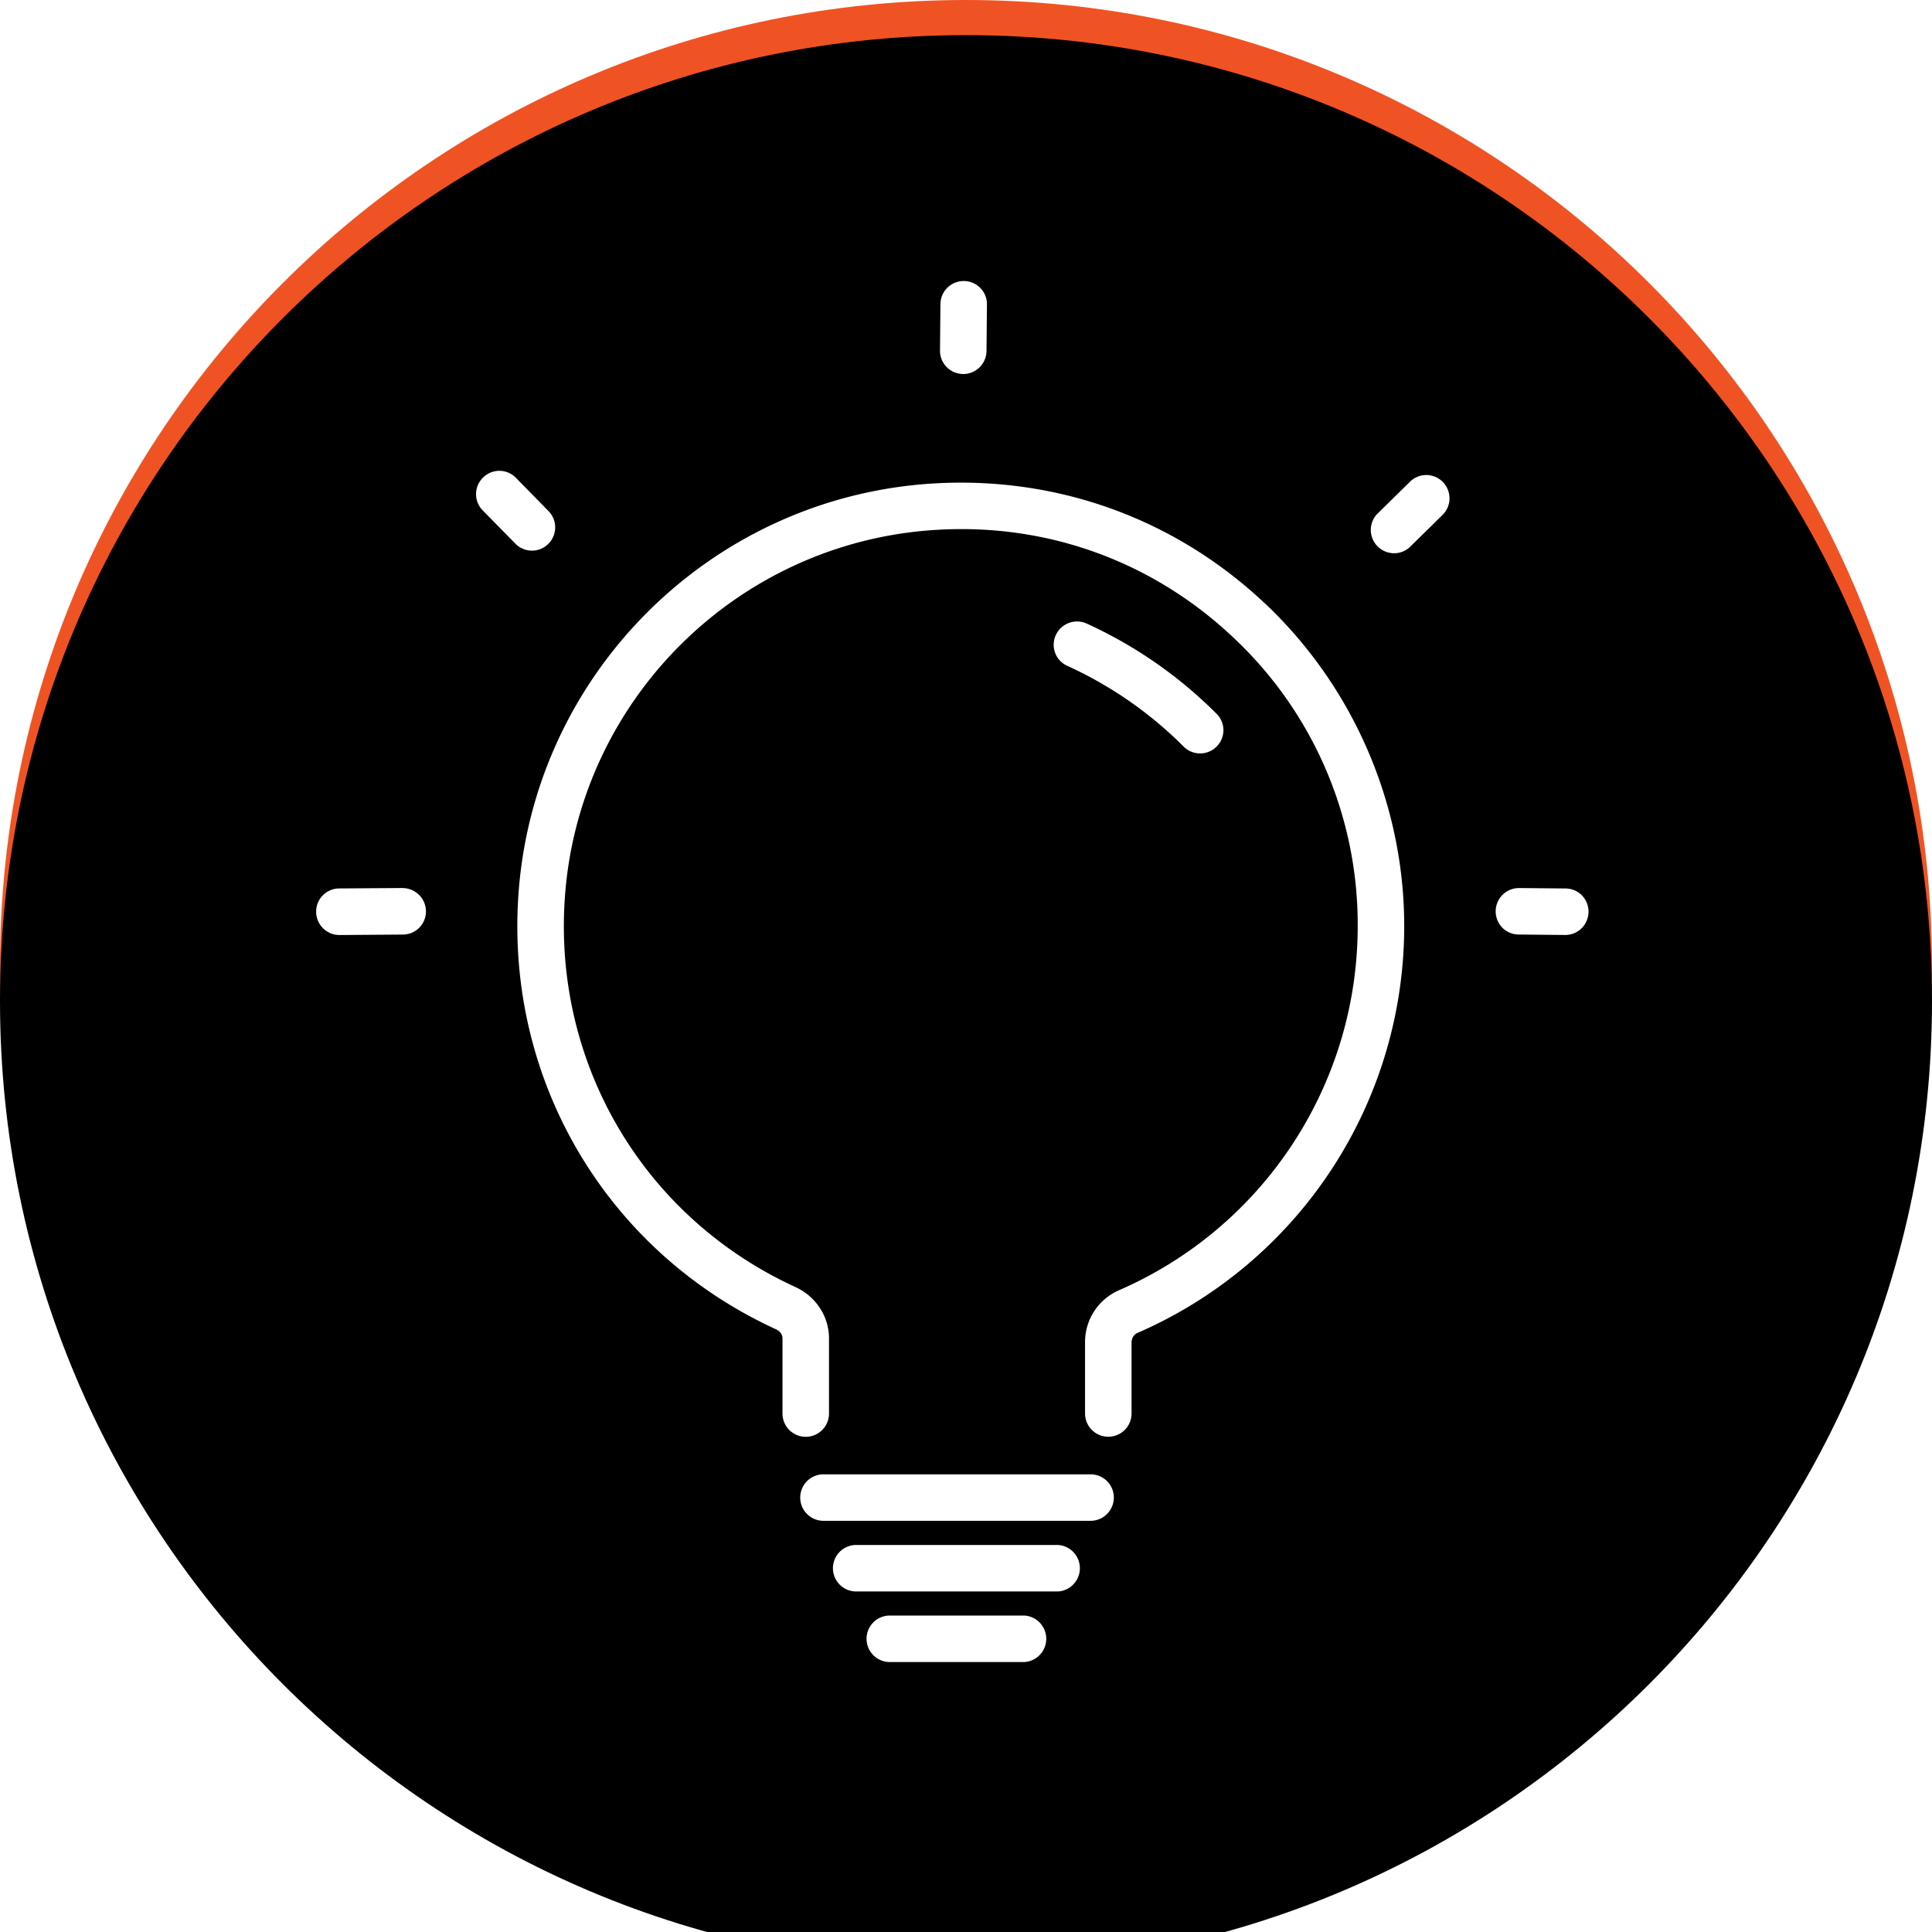 <svg xmlns="http://www.w3.org/2000/svg" xmlns:xlink="http://www.w3.org/1999/xlink" width="55" height="55" viewBox="0 0 55 55">
    <defs>
        <path id="a" d="M0 27.5C0 12.312 12.312 0 27.5 0S55 12.312 55 27.5 42.688 55 27.5 55 0 42.688 0 27.5"/>
        <filter id="b" width="107.3%" height="107.3%" x="-3.6%" y="-3.6%" filterUnits="objectBoundingBox">
            <feGaussianBlur in="SourceAlpha" result="shadowBlurInner1" stdDeviation="1.5"/>
            <feOffset dy="1" in="shadowBlurInner1" result="shadowOffsetInner1"/>
            <feComposite in="shadowOffsetInner1" in2="SourceAlpha" k2="-1" k3="1" operator="arithmetic" result="shadowInnerInner1"/>
            <feColorMatrix in="shadowInnerInner1" values="0 0 0 0 0 0 0 0 0 0 0 0 0 0 0 0 0 0 0.5 0"/>
        </filter>
    </defs>
    <g fill="none" fill-rule="evenodd">
        <g>
            <use fill="#F05323" xlink:href="#a"/>
            <use fill="#000" filter="url(#b)" xlink:href="#a"/>
        </g>
        <path fill="#FFF" d="M30.385 18.956a11.264 11.264 0 0 1 3.311 2.298c.124.125.29.194.468.194a.656.656 0 0 0 .468-.193.656.656 0 0 0 0-.936 12.587 12.587 0 0 0-3.7-2.569.665.665 0 0 0-.875.329.658.658 0 0 0 .328.877m10.226-5.433h-.007a.656.656 0 0 0-.463.19l-.945.928a.663.663 0 0 0 .927.945l.945-.929a.663.663 0 0 0-.457-1.134m-9.539 28.448h-7.655a.662.662 0 0 0 0 1.323h7.655a.662.662 0 0 0 0-1.323m4.923-24.806c-2.563-2.409-5.916-3.617-9.448-3.4-6.335.395-11.406 5.469-11.795 11.804-.323 5.265 2.56 10.084 7.346 12.277.11.05.178.148.178.255v2.14a.662.662 0 0 0 1.324 0V38.1c0-.622-.374-1.194-.951-1.458-4.284-1.964-6.865-6.279-6.575-10.993.348-5.67 4.886-10.21 10.556-10.563 3.155-.2 6.158.88 8.459 3.043a11.193 11.193 0 0 1 3.562 8.235c0 4.505-2.67 8.575-6.804 10.37a1.61 1.61 0 0 0-.958 1.485v2.02a.662.662 0 0 0 1.324 0v-2.02c0-.118.066-.23.161-.27a12.626 12.626 0 0 0 7.601-11.586c0-3.469-1.45-6.822-3.98-9.2m-20.388-1.678a.662.662 0 0 0 .009-.935l-.928-.946a.657.657 0 0 0-.937-.008.658.658 0 0 0-.008.935l.928.945a.659.659 0 0 0 .936.009m-4.147 9.795l-1.802.012A.66.66 0 0 0 9 25.96c.003.363.3.658.662.658h.004l1.803-.013a.658.658 0 0 0 .657-.666.665.665 0 0 0-.666-.657m18.655 18.7h-5.741a.662.662 0 0 0 0 1.324h5.741a.663.663 0 0 0 0-1.324m-2.698-33.334h.005a.664.664 0 0 0 .662-.655l.012-1.324A.66.66 0 0 0 27.434 8a.664.664 0 0 0-.662.655L26.76 9.98a.656.656 0 0 0 .19.47c.124.126.29.196.467.197m1.741 35.344h-3.827a.662.662 0 0 0 0 1.324h3.827a.663.663 0 0 0 0-1.324m15.877-20.5a.656.656 0 0 0-.466-.198l-1.33-.012a.664.664 0 0 0-.473 1.126c.124.126.29.196.466.197l1.326.013h.005a.664.664 0 0 0 .472-1.126"/>
    </g>
</svg>
